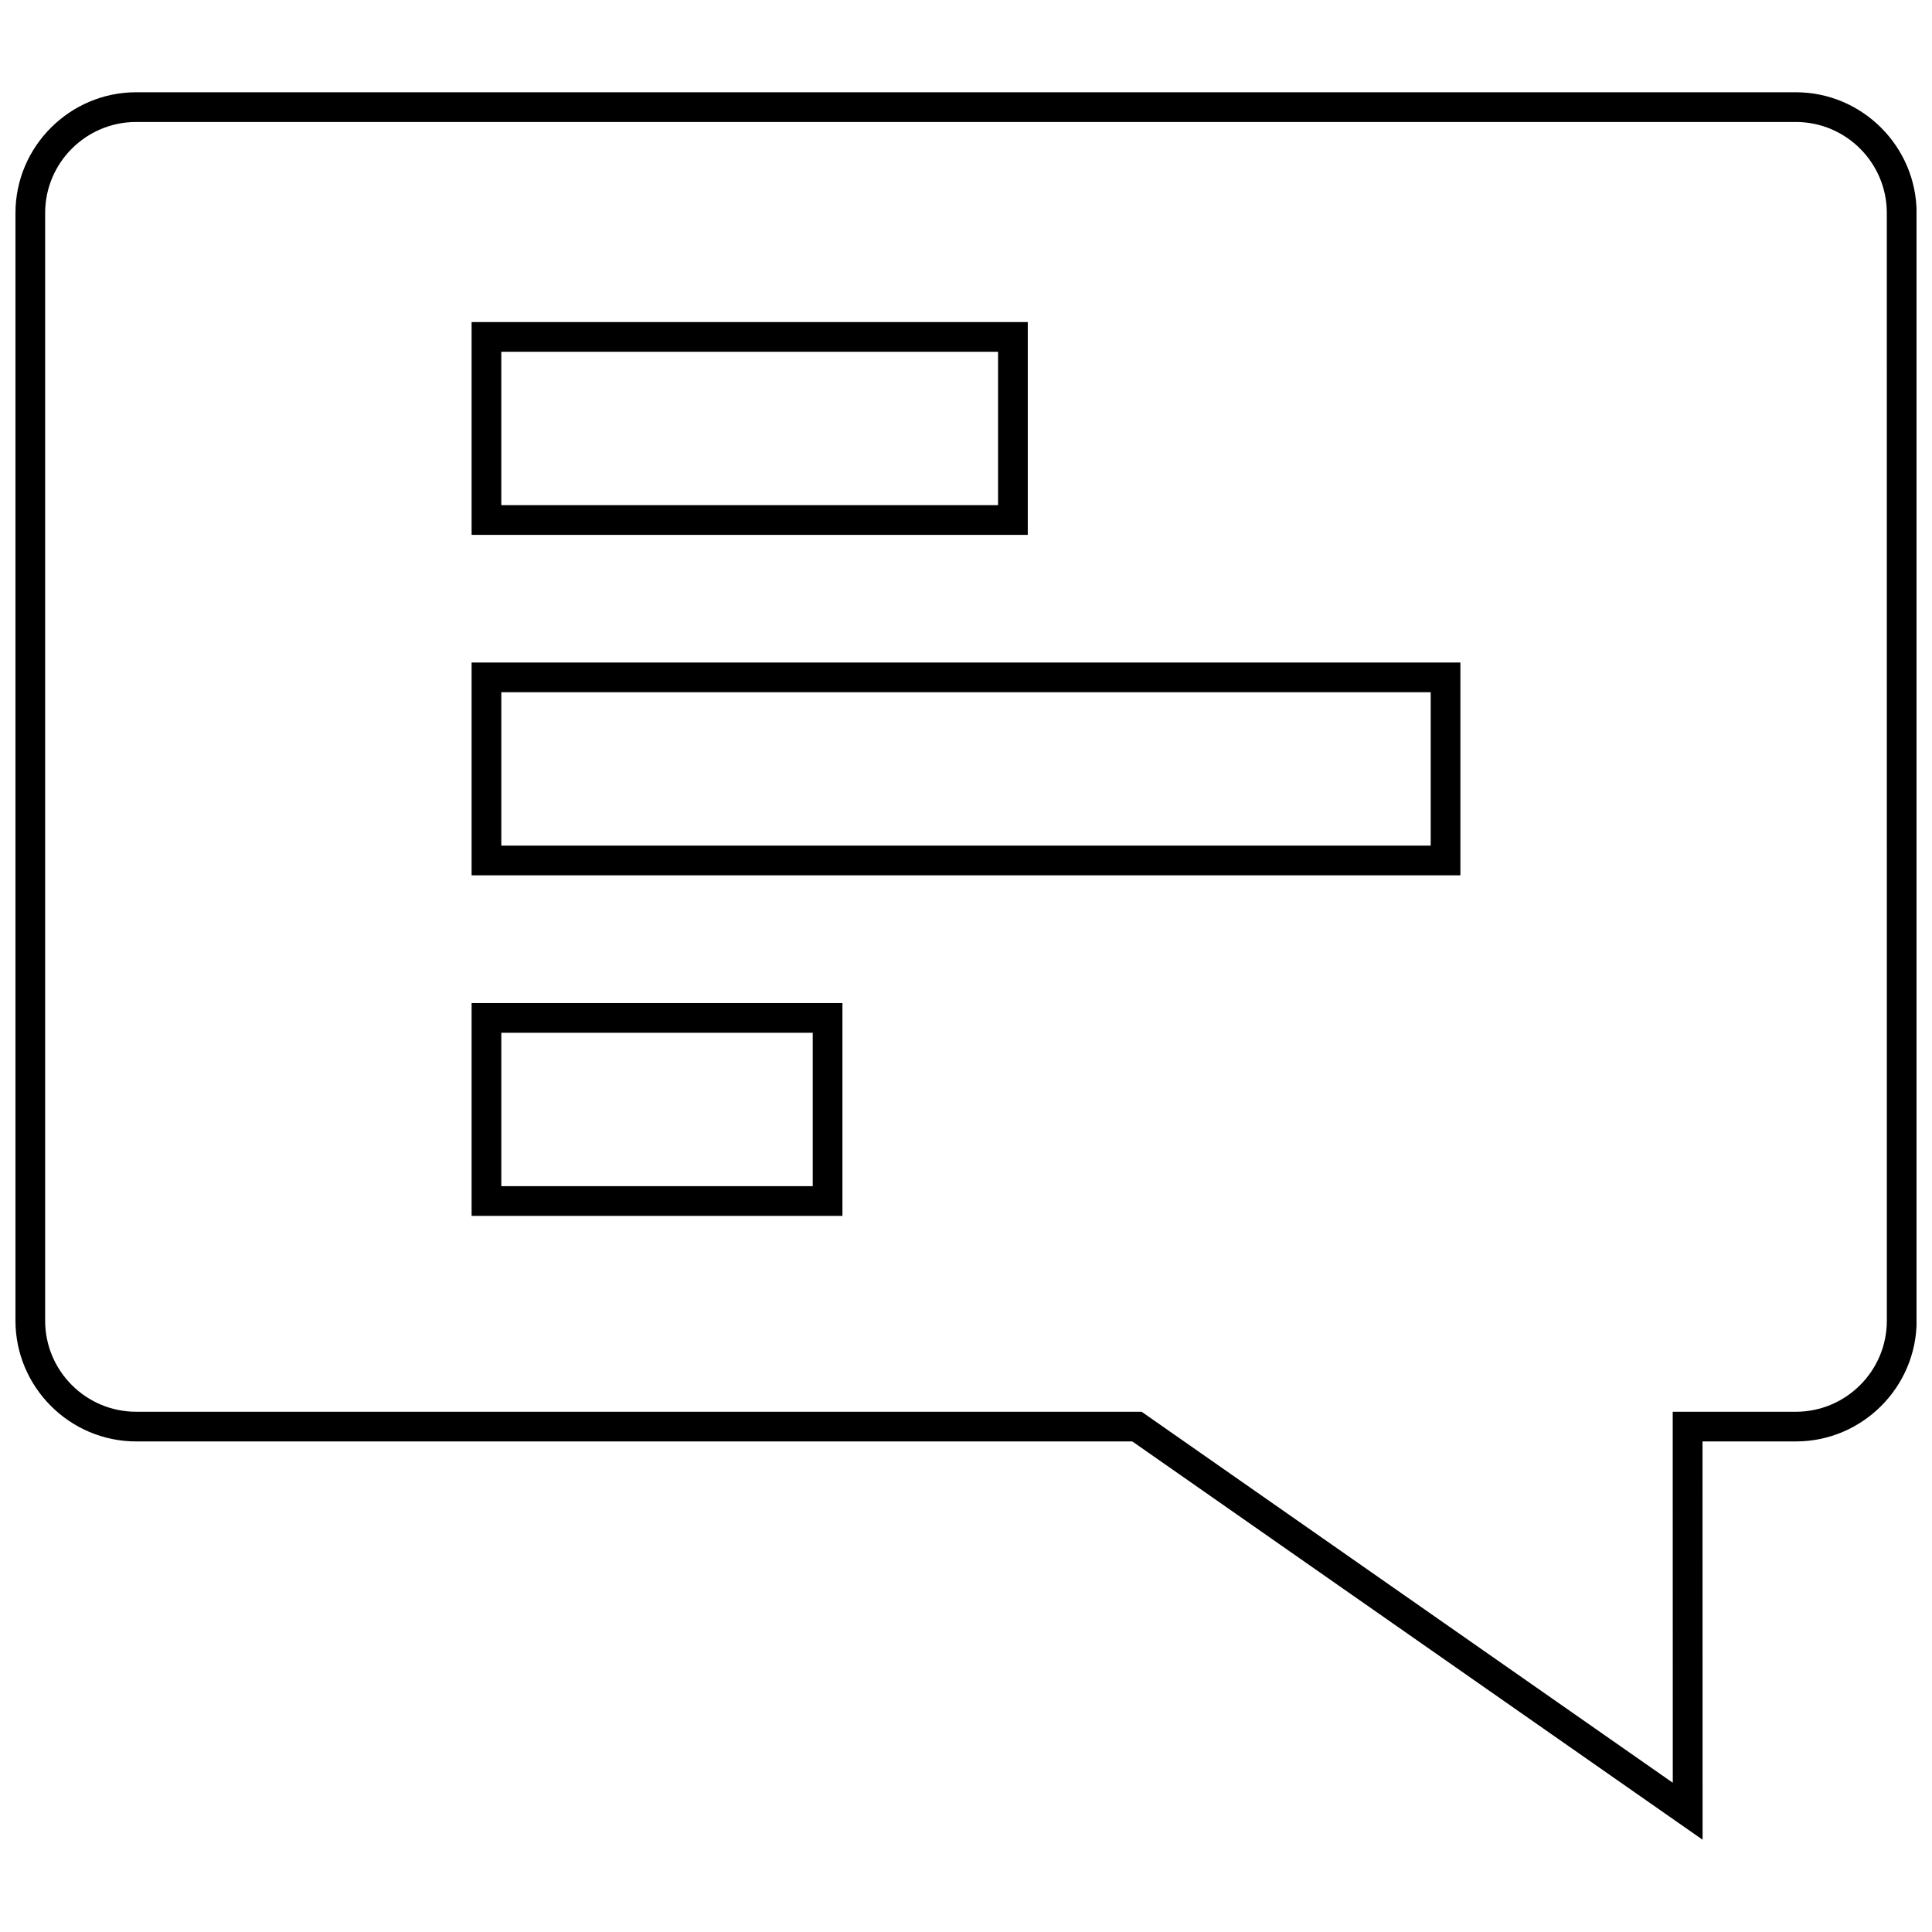 <?xml version="1.0" encoding="UTF-8"?>
<!-- Uploaded to: SVG Repo, www.svgrepo.com, Generator: SVG Repo Mixer Tools -->
<svg width="800px" height="800px" version="1.1" viewBox="144 144 512 512" xmlns="http://www.w3.org/2000/svg">
 <defs>
  <clipPath id="a">
   <path d="m148.09 168h503.81v464h-503.81z"/>
  </clipPath>
 </defs>
 <path d="m268.98 375.97h262.04v-56.395h-262.04zm7.871-48.523h246.3v40.652h-246.3z"/>
 <path d="m416.37 229.35h-147.39v56.395h147.39zm-7.871 48.523h-131.65v-40.648h131.65z"/>
 <path d="m268.98 466.22h98.273v-56.395h-98.273zm7.871-48.523h82.531v40.652h-82.531z"/>
 <g clip-path="url(#a)">
  <path d="m619.91 168.45h-439.82c-17.602 0-31.992 14.391-31.992 31.992v293.56c0 17.602 14.391 31.992 31.992 31.992h263.98l151.13 105.55-0.016-105.55h24.75c17.602 0 31.992-14.391 31.992-31.992l-0.004-293.56c-0.016-17.602-14.406-31.992-32.008-31.992zm24.121 325.56c0 13.305-10.816 24.121-24.121 24.121h-32.621v7.871l0.016 90.449-138.74-96.906-2.031-1.418h-266.45c-13.305 0-24.121-10.816-24.121-24.121v-293.56c0-13.305 10.816-24.121 24.121-24.121h439.82c13.305 0 24.121 10.816 24.121 24.121z"/>
 </g>
</svg>